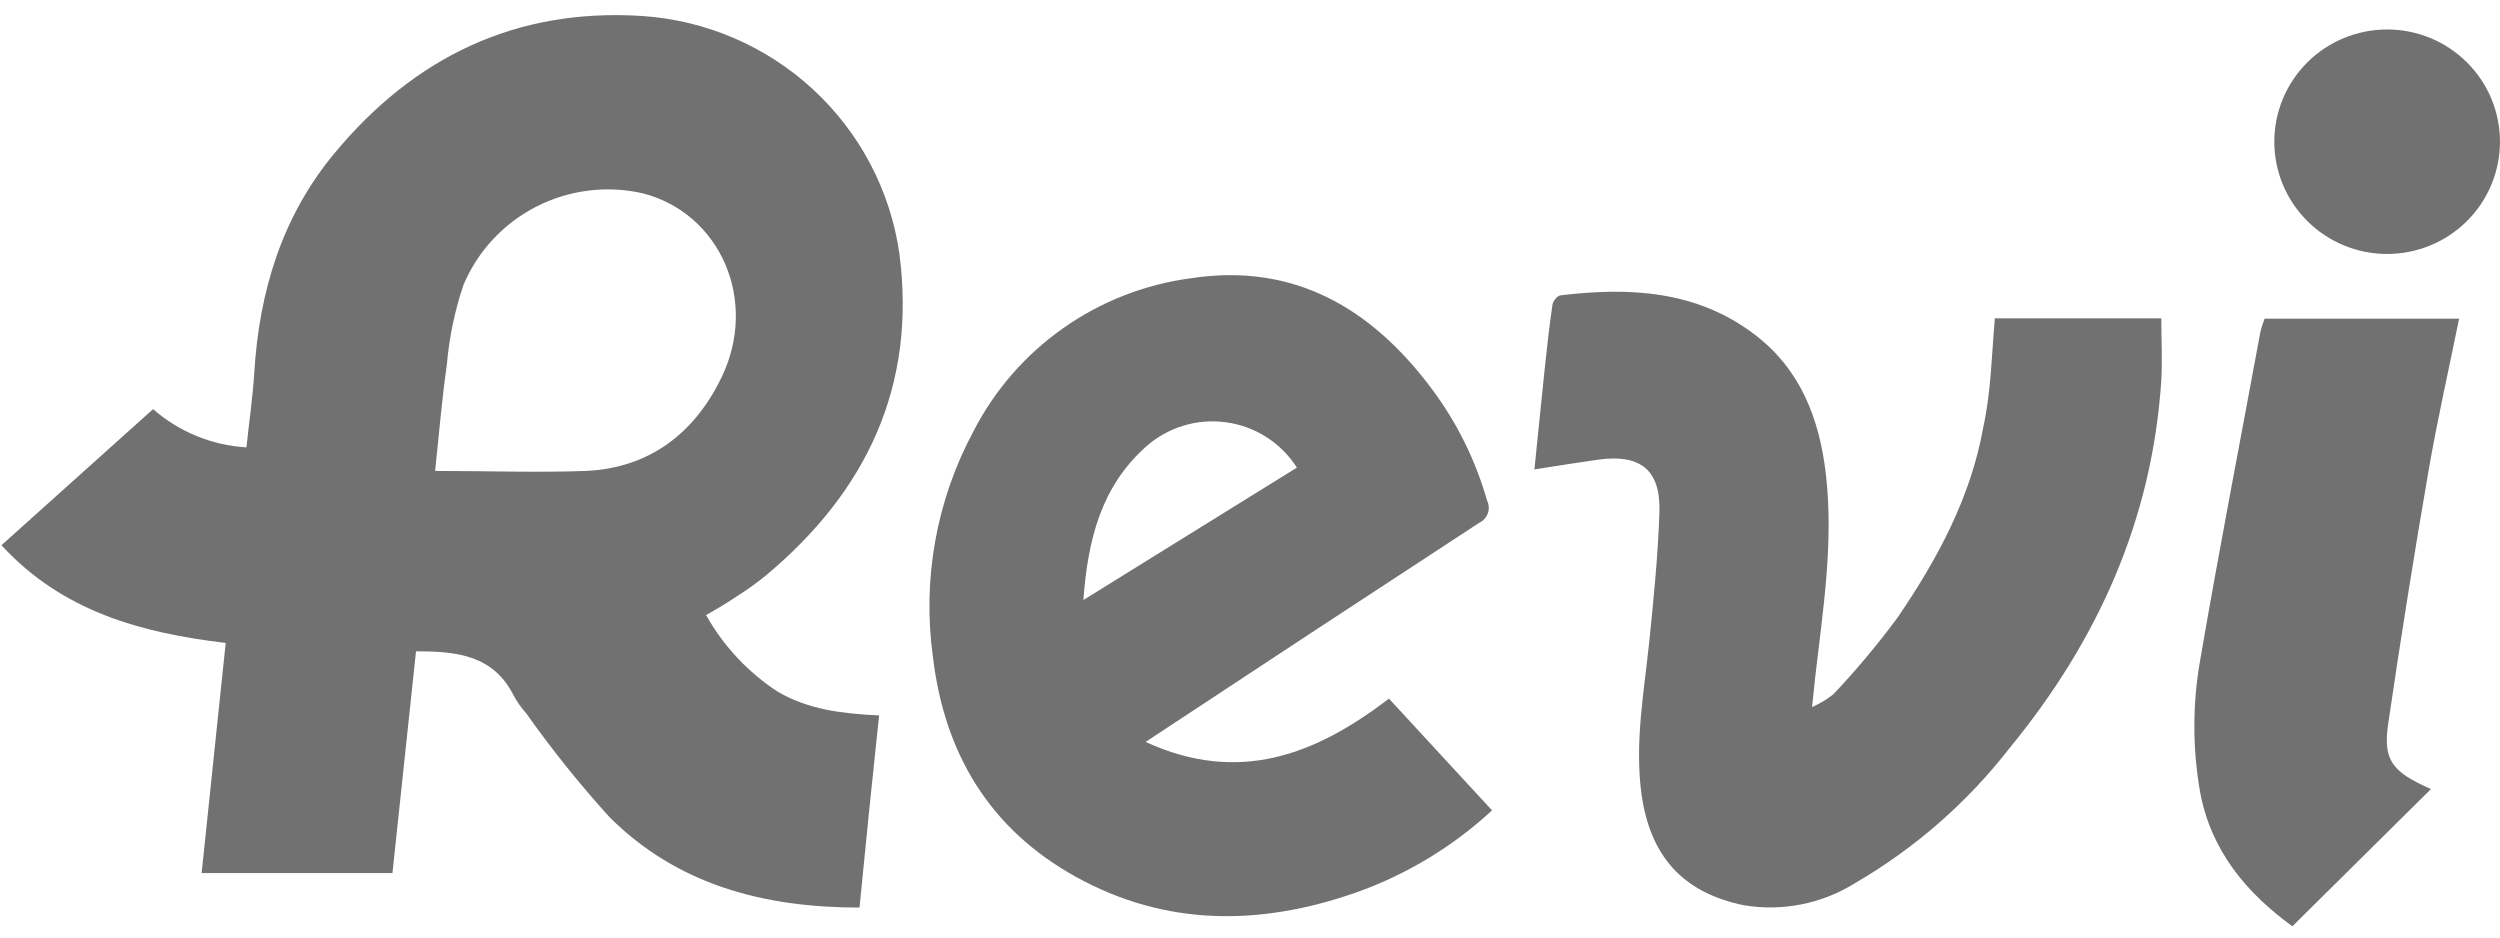 <?xml version="1.0" encoding="UTF-8"?>
<svg xmlns="http://www.w3.org/2000/svg" width="104" height="39" viewBox="0 0 104 39" fill="none">
  <g clip-path="url(#clip0_120_62)">
    <path d="M35.755 37.755C31.77 37.755 28.174 36.812 25.345 33.981C24.109 32.617 22.956 31.18 21.893 29.677C21.692 29.452 21.517 29.205 21.371 28.941C20.529 27.25 18.995 27.091 17.306 27.096C16.981 30.165 16.651 33.229 16.326 36.319H8.388C8.718 33.139 9.054 29.959 9.389 26.747C5.868 26.328 2.581 25.432 0.061 22.681L6.368 17.02C7.449 17.966 8.816 18.526 10.252 18.61C10.364 17.55 10.513 16.528 10.577 15.505C10.785 12.128 11.723 9.017 13.912 6.378C17.226 2.381 21.456 0.33 26.699 0.664C29.352 0.838 31.864 1.914 33.815 3.712C35.766 5.509 37.036 7.92 37.413 10.538C38.137 16.05 36.048 20.45 31.85 23.948C31.472 24.255 31.075 24.54 30.662 24.801C30.258 25.072 29.831 25.331 29.373 25.586C30.09 26.868 31.108 27.959 32.34 28.766C33.619 29.524 35.047 29.688 36.571 29.762C36.288 32.428 36.017 35.047 35.755 37.755ZM18.1 19.591C20.263 19.591 22.325 19.665 24.381 19.591C27.045 19.464 28.91 18.001 30.028 15.674C31.552 12.494 29.965 8.874 26.741 8.042C25.247 7.702 23.679 7.897 22.315 8.593C20.951 9.289 19.877 10.441 19.283 11.847C18.918 12.922 18.686 14.036 18.59 15.165C18.382 16.602 18.265 18.075 18.1 19.591Z" fill="#717171"></path>
    <path d="M47.658 30.865C51.542 32.646 54.733 31.395 57.781 29.063L62.069 33.711C60.428 35.229 58.492 36.396 56.379 37.14C52.416 38.518 48.5 38.55 44.749 36.472C41.158 34.48 39.288 31.337 38.809 27.324C38.363 24.096 38.954 20.811 40.498 17.937C41.374 16.231 42.653 14.761 44.225 13.654C45.796 12.546 47.614 11.834 49.523 11.577C53.828 10.915 57.056 12.823 59.555 16.167C60.602 17.566 61.384 19.143 61.861 20.821C61.902 20.903 61.926 20.992 61.932 21.083C61.937 21.174 61.925 21.266 61.894 21.352C61.864 21.439 61.817 21.518 61.755 21.586C61.694 21.654 61.62 21.709 61.536 21.748C57.04 24.685 52.552 27.632 48.074 30.589L47.658 30.865ZM45.069 24.96L53.95 19.453C53.628 18.945 53.198 18.513 52.69 18.188C52.183 17.862 51.61 17.65 51.012 17.568C50.414 17.485 49.805 17.533 49.228 17.709C48.65 17.884 48.118 18.183 47.669 18.584C45.82 20.238 45.255 22.421 45.069 24.96Z" fill="#717171"></path>
    <path d="M82.985 13.242H89.91C89.91 14.116 89.959 14.975 89.91 15.828C89.527 21.659 87.247 26.678 83.582 31.141C81.829 33.392 79.659 35.288 77.188 36.727C75.809 37.594 74.157 37.926 72.548 37.66C69.986 37.13 68.653 35.614 68.286 33.038C67.998 30.881 68.392 28.798 68.611 26.678C68.792 24.892 68.973 23.1 69.032 21.309C69.09 19.517 68.211 18.887 66.496 19.12C65.622 19.242 64.748 19.385 63.832 19.528C63.976 18.134 64.109 16.772 64.253 15.41C64.349 14.509 64.445 13.607 64.578 12.707C64.578 12.553 64.78 12.304 64.908 12.288C67.78 11.938 70.577 12.081 72.985 13.91C74.903 15.362 75.692 17.424 75.958 19.74C76.282 22.56 75.841 25.342 75.516 28.136C75.473 28.507 75.435 28.878 75.382 29.413C75.698 29.275 75.996 29.097 76.267 28.883C77.217 27.877 78.107 26.815 78.93 25.703C80.582 23.286 81.978 20.71 82.5 17.795C82.83 16.295 82.852 14.79 82.985 13.242Z" fill="#717171"></path>
    <path d="M95.362 38.534C93.482 37.167 91.985 35.423 91.526 32.958C91.205 31.142 91.205 29.284 91.526 27.467C92.31 22.898 93.195 18.346 94.036 13.787C94.083 13.608 94.14 13.431 94.207 13.257H102.299C101.868 15.377 101.388 17.497 101.026 19.591C100.425 23.079 99.868 26.575 99.353 30.08C99.124 31.628 99.497 32.1 101.127 32.826L95.362 38.534Z" fill="#717171"></path>
    <path d="M94.611 5.895C94.611 4.657 95.106 3.469 95.986 2.594C96.866 1.718 98.06 1.226 99.305 1.226C100.55 1.226 101.744 1.718 102.624 2.594C103.504 3.469 103.999 4.657 103.999 5.895C103.999 7.134 103.504 8.322 102.624 9.197C101.744 10.073 100.55 10.565 99.305 10.565C98.06 10.565 96.866 10.073 95.986 9.197C95.106 8.322 94.611 7.134 94.611 5.895Z" fill="#717171"></path>
  </g>
  <defs>
    <clipPath id="clip0_120_62">
      <rect width="104" height="38" fill="white" transform="translate(0 0.557)"></rect>
    </clipPath>
  </defs>
</svg>
